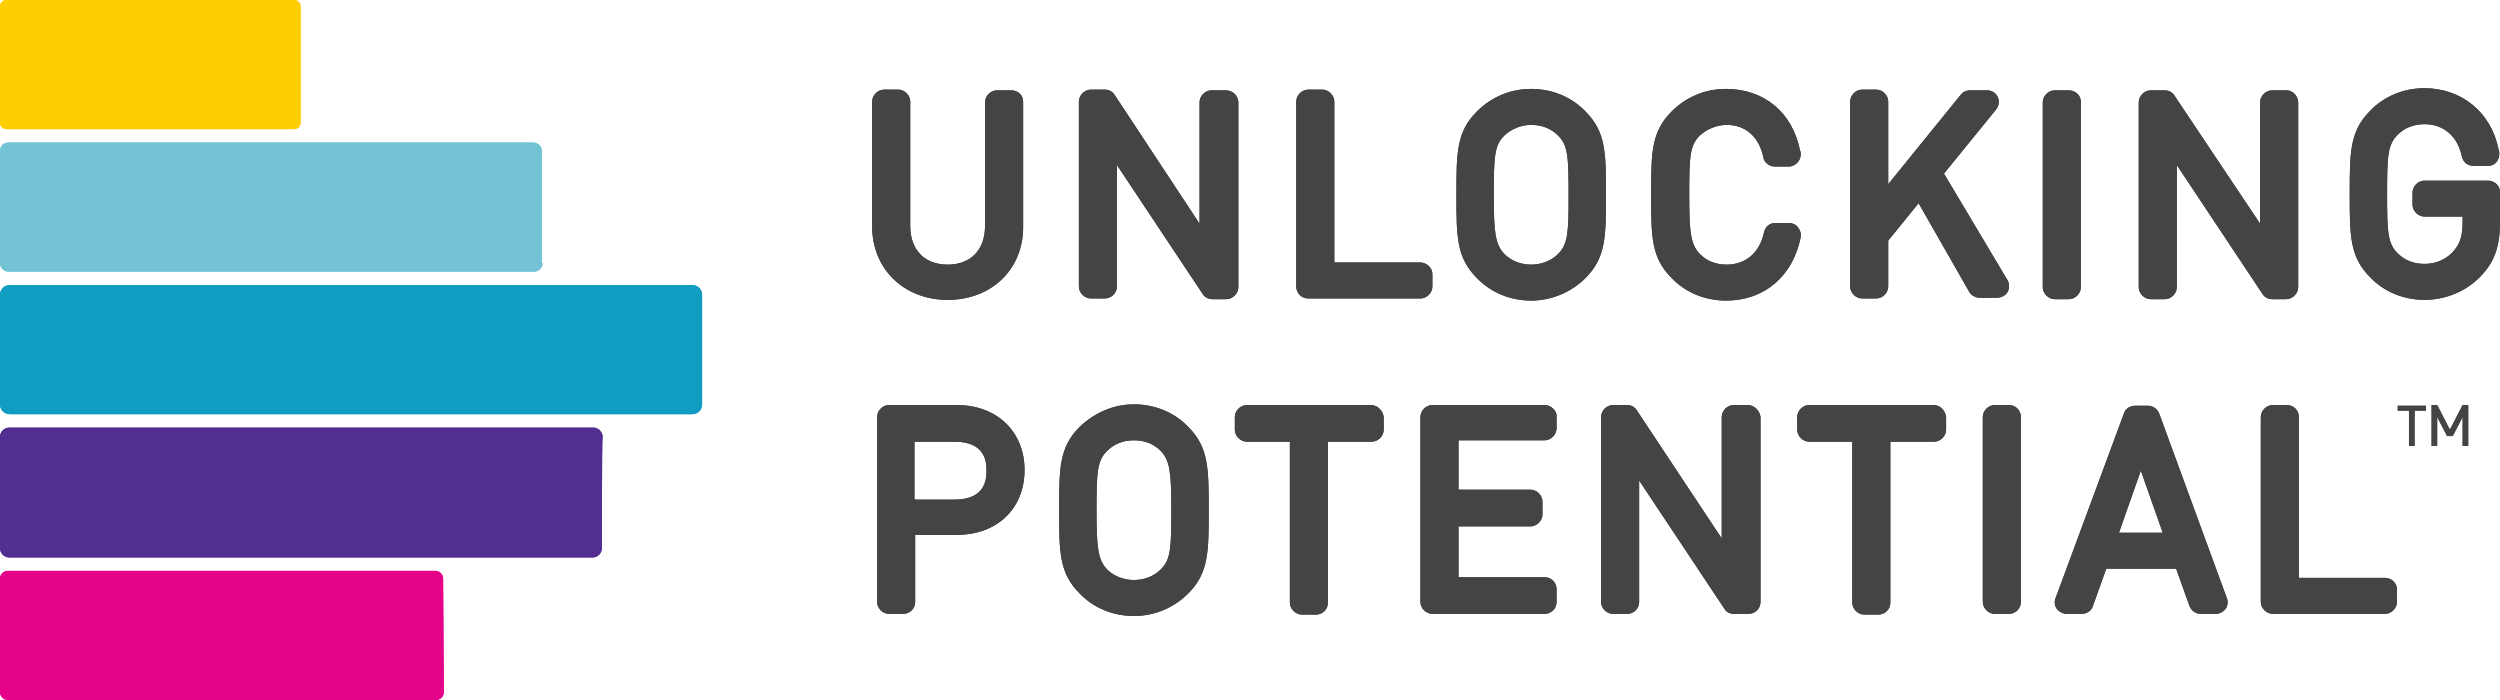 <?xml version="1.0" encoding="utf-8"?>
<!-- Generator: Adobe Illustrator 28.1.0, SVG Export Plug-In . SVG Version: 6.00 Build 0)  -->
<svg version="1.1" id="Layer_1" xmlns="http://www.w3.org/2000/svg" xmlns:xlink="http://www.w3.org/1999/xlink" x="0px" y="0px"
	 viewBox="0 0 354.3 99.2" style="enable-background:new 0 0 354.3 99.2;" xml:space="preserve">
<style type="text/css">
	.st0{fill:#FFCE00;}
	.st1{fill:#74C3D5;}
	.st2{fill:#109DC1;}
	.st3{fill:#522E91;}
	.st4{fill:#E50389;}
	.st5{fill:#444444;}
</style>
<g>
	<g>
		<g>
			<path class="st0" d="M42.6,17.4c0,0.5-0.4,0.9-0.9,0.9H0.9c-0.5,0-0.9-0.4-0.9-0.9V0.9C0,0.4,0.4,0,0.9,0h40.8
				c0.5,0,0.9,0.4,0.9,0.9L42.6,17.4z"/>
			<path class="st1" d="M76.9,37.3c0,0.7-0.6,1.2-1.2,1.2H1.2c-0.7,0-1.2-0.6-1.2-1.2V21.4c0-0.7,0.5-1.2,1.2-1.2h74.4
				c0.7,0,1.2,0.6,1.2,1.2V37.3z"/>
			<path class="st2" d="M99.5,57.3c0,0.8-0.6,1.4-1.4,1.4H1.4c-0.8,0-1.4-0.6-1.4-1.4V41.8c0-0.8,0.6-1.4,1.4-1.4h96.7
				c0.8,0,1.4,0.6,1.4,1.4V57.3z"/>
			<path class="st3" d="M85.3,77.7c0,0.7-0.6,1.3-1.3,1.3H1.3c-0.7,0-1.3-0.6-1.3-1.3V61.9c0-0.7,0.6-1.3,1.3-1.3h82.8
				c0.7,0,1.3,0.6,1.3,1.3C85.3,61.9,85.3,77.7,85.3,77.7z"/>
			<path class="st4" d="M62.9,98.1c0,0.6-0.5,1.1-1.1,1.1H1.1c-0.6,0-1.1-0.5-1.1-1.1V82c0-0.6,0.5-1.1,1.1-1.1h60.6
				c0.6,0,1.1,0.5,1.1,1.1L62.9,98.1z"/>
		</g>
		<g>
			<path class="st5" d="M343.8,58.2v-0.7h-4v0.7h1.6v5h0.8v-5H343.8z M349.8,63.2v-5.8h-0.8l-1.8,3.5l-1.8-3.5h-0.8v5.8h0.8v-4.1
				l1.4,2.7h0.8l1.4-2.7v4.1H349.8z"/>
			<path class="st5" d="M143.3,12.8h-2c-0.9,0-1.7,0.8-1.7,1.7v17.5c0,3.4-2,5.5-5.3,5.5s-5.3-2.1-5.3-5.5V14.4
				c0-0.9-0.8-1.7-1.7-1.7h-2c-0.9,0-1.7,0.8-1.7,1.7v17.7c0,6,4.5,10.4,10.7,10.4S145,38.2,145,32.2V14.4
				C145,13.5,144.3,12.8,143.3,12.8"/>
			<path class="st5" d="M173.7,12.8h-2c-0.9,0-1.7,0.8-1.7,1.7v17.2L158,13.5c-0.3-0.5-0.8-0.8-1.4-0.8h-2c-0.9,0-1.7,0.8-1.7,1.7
				v26.2c0,0.9,0.8,1.7,1.7,1.7h2c0.9,0,1.7-0.8,1.7-1.7V23.4l12.1,18.2c0.3,0.5,0.8,0.8,1.4,0.8h2c0.9,0,1.7-0.8,1.7-1.7V14.4
				C175.4,13.5,174.7,12.8,173.7,12.8"/>
			<path class="st5" d="M201.3,37.2h-12.2V14.4c0-0.9-0.8-1.7-1.7-1.7h-2c-0.9,0-1.7,0.8-1.7,1.7v26.2c0,0.9,0.7,1.7,1.7,1.7h15.9
				c0.9,0,1.7-0.8,1.7-1.7v-1.8C203,38,202.2,37.2,201.3,37.2"/>
			<path class="st5" d="M217,17.7c-1.5,0-2.8,0.6-3.8,1.5c-1.4,1.4-1.5,2.9-1.5,8.4c0,5.4,0.2,7,1.5,8.4c2,2,5.6,2,7.6,0
				c1.4-1.4,1.5-2.9,1.5-8.4s-0.1-7-1.5-8.4C219.8,18.2,218.5,17.7,217,17.7 M217,42.6c-2.9,0-5.7-1.1-7.7-3.2
				c-2.9-2.9-2.9-5.9-2.9-11.8c0-5.9,0-8.9,2.9-11.8c2.1-2.1,4.8-3.2,7.7-3.2s5.7,1.1,7.7,3.2c2.9,2.9,2.9,5.9,2.9,11.8
				c0,5.9,0,8.9-2.9,11.8C222.7,41.4,219.9,42.6,217,42.6"/>
			<path class="st5" d="M244.6,42.6c-2.9,0-5.7-1.1-7.7-3.2c-2.9-2.9-2.9-5.9-2.9-11.8c0-5.9,0-8.9,2.9-11.8
				c2.1-2.1,4.8-3.2,7.7-3.2c5.4,0,9.4,3.3,10.5,8.7c0.1,0.2,0.1,0.4,0.1,0.6c0,0.9-0.8,1.7-1.7,1.7h0h-2c-0.8,0-1.5-0.6-1.6-1.3
				c-0.6-2.9-2.5-4.6-5.2-4.6c-1.4,0-2.8,0.6-3.8,1.5c-1.4,1.4-1.5,2.9-1.5,8.4c0,5.4,0.2,7,1.5,8.4c1,1,2.3,1.5,3.8,1.5
				c2.7,0,4.7-1.7,5.3-4.6c0.2-0.8,0.8-1.3,1.6-1.3h1.9c0.5,0,1,0.2,1.3,0.6c0.3,0.4,0.5,0.9,0.4,1.4
				C254.1,39.1,250.1,42.6,244.6,42.6"/>
			<path class="st5" d="M275.5,24.6l7.4-9.1c0.4-0.5,0.5-1.2,0.2-1.8s-0.9-0.9-1.5-0.9h-2.4c-0.5,0-1,0.2-1.3,0.6l-10.3,12.7V14.4
				c0-0.9-0.8-1.7-1.7-1.7h-2c-0.9,0-1.7,0.8-1.7,1.7v26.2c0,0.9,0.8,1.7,1.7,1.7h2c0.9,0,1.7-0.8,1.7-1.7v-6.5l4.3-5.3l7.2,12.6
				c0.3,0.5,0.9,0.8,1.5,0.8h2.4c0.6,0,1.2-0.3,1.5-0.8c0.3-0.5,0.3-1.2,0-1.7L275.5,24.6z"/>
			<path class="st5" d="M293.2,12.8h-2c-0.9,0-1.7,0.8-1.7,1.7v26.2c0,0.9,0.8,1.7,1.7,1.7h2c0.9,0,1.7-0.8,1.7-1.7V14.4
				C294.9,13.5,294.1,12.8,293.2,12.8"/>
			<path class="st5" d="M324,12.8h-2c-0.9,0-1.7,0.8-1.7,1.7v17.2l-12.1-18.1c-0.3-0.5-0.8-0.8-1.4-0.8h-2c-0.9,0-1.7,0.8-1.7,1.7
				v26.2c0,0.9,0.8,1.7,1.7,1.7h2c0.9,0,1.7-0.8,1.7-1.7V23.4l12.1,18.2c0.3,0.5,0.8,0.8,1.4,0.8h2c0.9,0,1.7-0.8,1.7-1.7V14.4
				C325.6,13.5,324.9,12.8,324,12.8"/>
			<path class="st5" d="M352.6,25.6h-9c-0.9,0-1.7,0.8-1.7,1.7V29c0,0.9,0.8,1.7,1.7,1.7h5.4v0.7c0,1.9-0.3,3-1.2,4.1
				c-1,1.2-2.5,1.9-4.2,1.9c-1.5,0-2.8-0.5-3.8-1.5c-1.4-1.4-1.5-2.9-1.5-8.4s0.1-7,1.5-8.4c1-1,2.3-1.5,3.8-1.5
				c2.7,0,4.7,1.7,5.3,4.6c0.2,0.8,0.8,1.3,1.6,1.3h2h0c1,0.1,1.7-0.7,1.7-1.7c0-0.2,0-0.4-0.1-0.6c-1-5.2-5.2-8.7-10.5-8.7
				c-2.9,0-5.7,1.1-7.7,3.2c-2.9,2.9-2.9,5.9-2.9,11.8c0,5.9,0,8.9,2.9,11.8c2,2.1,4.8,3.2,7.7,3.2c3.1,0,6.1-1.3,8.1-3.5
				c1.8-1.9,2.6-4.1,2.6-7.5v-4.3C354.3,26.3,353.5,25.6,352.6,25.6"/>
			<path class="st5" d="M160.7,62.4c-1.5,0-2.8,0.5-3.8,1.5c-1.4,1.4-1.5,2.9-1.5,8.4c0,5.4,0.2,7,1.5,8.4c2,2,5.6,2,7.6,0
				c1.4-1.4,1.5-2.9,1.5-8.4c0-5.4-0.2-7-1.5-8.4C163.5,62.9,162.2,62.4,160.7,62.4 M160.7,87.3c-2.9,0-5.7-1.1-7.7-3.2
				c-2.9-2.9-2.9-5.9-2.9-11.8c0-5.9,0-8.9,2.9-11.8c2.1-2,4.8-3.2,7.7-3.2s5.7,1.1,7.7,3.2c2.9,2.9,2.9,5.9,2.9,11.8
				s0,8.9-2.9,11.8C166.4,86.1,163.7,87.3,160.7,87.3"/>
			<path class="st5" d="M300.3,75.5h6.2l-3.1-8.8L300.3,75.5z M314,87h-2.1c-0.7,0-1.3-0.4-1.6-1.1l-1.9-5.3h-9.9l-1.9,5.3
				c-0.2,0.7-0.9,1.1-1.6,1.1h-2.1c-0.5,0-1.1-0.3-1.4-0.7c-0.3-0.4-0.4-1-0.2-1.5l9.7-26.2c0.2-0.7,0.9-1.1,1.6-1.1h1.8
				c0.7,0,1.3,0.4,1.6,1.1l9.6,26.2c0.2,0.5,0.1,1.1-0.2,1.5C315,86.8,314.5,87,314,87"/>
			<path class="st5" d="M129.6,62.6h5.7c4.5,0,4.5,3.1,4.5,4.1s0,4.1-4.5,4.1h-5.7V62.6z M135.6,57.4H126c-0.9,0-1.7,0.8-1.7,1.7
				v26.2c0,0.9,0.8,1.7,1.7,1.7h2c0.9,0,1.7-0.7,1.7-1.7v-9.5h5.9c5.7,0,9.6-3.7,9.6-9.2C145.2,61.2,141.3,57.4,135.6,57.4"/>
			<path class="st5" d="M194.3,57.4h-17.6c-0.9,0-1.7,0.8-1.7,1.7v1.8c0,0.9,0.8,1.7,1.7,1.7h6.1v22.8c0,0.9,0.8,1.7,1.7,1.7h2
				c0.9,0,1.7-0.7,1.7-1.7V62.6h6.2c0.9,0,1.7-0.8,1.7-1.7v-1.8C196,58.2,195.2,57.4,194.3,57.4"/>
			<path class="st5" d="M218.9,57.4H203c-0.9,0-1.7,0.8-1.7,1.7v26.2c0,0.9,0.8,1.7,1.7,1.7h15.9c0.9,0,1.7-0.7,1.7-1.7v-1.8
				c0-0.9-0.7-1.7-1.7-1.7h-12.2v-7.2h10.2c0.9,0,1.7-0.8,1.7-1.7v-1.8c0-0.9-0.8-1.7-1.7-1.7h-10.2v-7h12.2c0.9,0,1.7-0.8,1.7-1.7
				v-1.8C220.6,58.2,219.8,57.4,218.9,57.4"/>
			<path class="st5" d="M247.7,57.4h-2c-0.9,0-1.7,0.8-1.7,1.7v17.2L232,58.2c-0.3-0.5-0.8-0.8-1.4-0.8h-2c-0.9,0-1.7,0.8-1.7,1.7
				v26.2c0,0.9,0.8,1.7,1.7,1.7h2c0.9,0,1.7-0.7,1.7-1.7V68.1l12.1,18.2c0.3,0.5,0.8,0.7,1.4,0.7h2c0.9,0,1.7-0.7,1.7-1.7V59.1
				C249.4,58.2,248.6,57.4,247.7,57.4"/>
			<path class="st5" d="M274,57.4h-17.6c-0.9,0-1.7,0.8-1.7,1.7v1.8c0,0.9,0.8,1.7,1.7,1.7h6.1v22.8c0,0.9,0.8,1.7,1.7,1.7h2
				c0.9,0,1.7-0.7,1.7-1.7V62.6h6.2c0.9,0,1.7-0.8,1.7-1.7v-1.8C275.7,58.2,275,57.4,274,57.4"/>
			<path class="st5" d="M284.7,57.4h-2c-0.9,0-1.7,0.8-1.7,1.7v26.2c0,0.9,0.8,1.7,1.7,1.7h2c0.9,0,1.7-0.7,1.7-1.7V59.1
				C286.4,58.2,285.7,57.4,284.7,57.4"/>
			<path class="st5" d="M338,81.9h-12.2V59.1c0-0.9-0.7-1.7-1.7-1.7h-2c-0.9,0-1.7,0.8-1.7,1.7v26.2c0,0.9,0.8,1.7,1.7,1.7H338
				c0.9,0,1.7-0.8,1.7-1.7v-1.8C339.7,82.7,339,81.9,338,81.9"/>
		</g>
	</g>
</g>
<g>
	<g>
		<g>
			<path class="st0" d="M42.6,17.4c0,0.5-0.4,0.9-0.9,0.9H0.9c-0.5,0-0.9-0.4-0.9-0.9V0.9C0,0.4,0.4,0,0.9,0h40.8
				c0.5,0,0.9,0.4,0.9,0.9L42.6,17.4z"/>
			<path class="st1" d="M76.9,37.3c0,0.7-0.6,1.2-1.2,1.2H1.2c-0.7,0-1.2-0.6-1.2-1.2V21.4c0-0.7,0.5-1.2,1.2-1.2h74.4
				c0.7,0,1.2,0.6,1.2,1.2V37.3z"/>
			<path class="st2" d="M99.5,57.3c0,0.8-0.6,1.4-1.4,1.4H1.4c-0.8,0-1.4-0.6-1.4-1.4V41.8c0-0.8,0.6-1.4,1.4-1.4h96.7
				c0.8,0,1.4,0.6,1.4,1.4V57.3z"/>
			<path class="st3" d="M85.3,77.7c0,0.7-0.6,1.3-1.3,1.3H1.3c-0.7,0-1.3-0.6-1.3-1.3V61.9c0-0.7,0.6-1.3,1.3-1.3h82.8
				c0.7,0,1.3,0.6,1.3,1.3C85.3,61.9,85.3,77.7,85.3,77.7z"/>
			<path class="st4" d="M62.9,98.1c0,0.6-0.5,1.1-1.1,1.1H1.1c-0.6,0-1.1-0.5-1.1-1.1V82c0-0.6,0.5-1.1,1.1-1.1h60.6
				c0.6,0,1.1,0.5,1.1,1.1L62.9,98.1z"/>
		</g>
		<g>
			<path class="st5" d="M343.8,58.2v-0.7h-4v0.7h1.6v5h0.8v-5H343.8z M349.8,63.2v-5.8h-0.8l-1.8,3.5l-1.8-3.5h-0.8v5.8h0.8v-4.1
				l1.4,2.7h0.8l1.4-2.7v4.1H349.8z"/>
			<path class="st5" d="M143.3,12.8h-2c-0.9,0-1.7,0.8-1.7,1.7v17.5c0,3.4-2,5.5-5.3,5.5s-5.3-2.1-5.3-5.5V14.4
				c0-0.9-0.8-1.7-1.7-1.7h-2c-0.9,0-1.7,0.8-1.7,1.7v17.7c0,6,4.5,10.4,10.7,10.4S145,38.2,145,32.2V14.4
				C145,13.5,144.3,12.8,143.3,12.8"/>
			<path class="st5" d="M173.7,12.8h-2c-0.9,0-1.7,0.8-1.7,1.7v17.2L158,13.5c-0.3-0.5-0.8-0.8-1.4-0.8h-2c-0.9,0-1.7,0.8-1.7,1.7
				v26.2c0,0.9,0.8,1.7,1.7,1.7h2c0.9,0,1.7-0.8,1.7-1.7V23.4l12.1,18.2c0.3,0.5,0.8,0.8,1.4,0.8h2c0.9,0,1.7-0.8,1.7-1.7V14.4
				C175.4,13.5,174.7,12.8,173.7,12.8"/>
			<path class="st5" d="M201.3,37.2h-12.2V14.4c0-0.9-0.8-1.7-1.7-1.7h-2c-0.9,0-1.7,0.8-1.7,1.7v26.2c0,0.9,0.7,1.7,1.7,1.7h15.9
				c0.9,0,1.7-0.8,1.7-1.7v-1.8C203,38,202.2,37.2,201.3,37.2"/>
			<path class="st5" d="M217,17.7c-1.5,0-2.8,0.6-3.8,1.5c-1.4,1.4-1.5,2.9-1.5,8.4c0,5.4,0.2,7,1.5,8.4c2,2,5.6,2,7.6,0
				c1.4-1.4,1.5-2.9,1.5-8.4s-0.1-7-1.5-8.4C219.8,18.2,218.5,17.7,217,17.7 M217,42.6c-2.9,0-5.7-1.1-7.7-3.2
				c-2.9-2.9-2.9-5.9-2.9-11.8c0-5.9,0-8.9,2.9-11.8c2.1-2.1,4.8-3.2,7.7-3.2s5.7,1.1,7.7,3.2c2.9,2.9,2.9,5.9,2.9,11.8
				c0,5.9,0,8.9-2.9,11.8C222.7,41.4,219.9,42.6,217,42.6"/>
			<path class="st5" d="M244.6,42.6c-2.9,0-5.7-1.1-7.7-3.2c-2.9-2.9-2.9-5.9-2.9-11.8c0-5.9,0-8.9,2.9-11.8
				c2.1-2.1,4.8-3.2,7.7-3.2c5.4,0,9.4,3.3,10.5,8.7c0.1,0.2,0.1,0.4,0.1,0.6c0,0.9-0.8,1.7-1.7,1.7h0h-2c-0.8,0-1.5-0.6-1.6-1.3
				c-0.6-2.9-2.5-4.6-5.2-4.6c-1.4,0-2.8,0.6-3.8,1.5c-1.4,1.4-1.5,2.9-1.5,8.4c0,5.4,0.2,7,1.5,8.4c1,1,2.3,1.5,3.8,1.5
				c2.7,0,4.7-1.7,5.3-4.6c0.2-0.8,0.8-1.3,1.6-1.3h1.9c0.5,0,1,0.2,1.3,0.6c0.3,0.4,0.5,0.9,0.4,1.4
				C254.1,39.1,250.1,42.6,244.6,42.6"/>
			<path class="st5" d="M275.5,24.6l7.4-9.1c0.4-0.5,0.5-1.2,0.2-1.8s-0.9-0.9-1.5-0.9h-2.4c-0.5,0-1,0.2-1.3,0.6l-10.3,12.7V14.4
				c0-0.9-0.8-1.7-1.7-1.7h-2c-0.9,0-1.7,0.8-1.7,1.7v26.2c0,0.9,0.8,1.7,1.7,1.7h2c0.9,0,1.7-0.8,1.7-1.7v-6.5l4.3-5.3l7.2,12.6
				c0.3,0.5,0.9,0.8,1.5,0.8h2.4c0.6,0,1.2-0.3,1.5-0.8c0.3-0.5,0.3-1.2,0-1.7L275.5,24.6z"/>
			<path class="st5" d="M293.2,12.8h-2c-0.9,0-1.7,0.8-1.7,1.7v26.2c0,0.9,0.8,1.7,1.7,1.7h2c0.9,0,1.7-0.8,1.7-1.7V14.4
				C294.9,13.5,294.1,12.8,293.2,12.8"/>
			<path class="st5" d="M324,12.8h-2c-0.9,0-1.7,0.8-1.7,1.7v17.2l-12.1-18.1c-0.3-0.5-0.8-0.8-1.4-0.8h-2c-0.9,0-1.7,0.8-1.7,1.7
				v26.2c0,0.9,0.8,1.7,1.7,1.7h2c0.9,0,1.7-0.8,1.7-1.7V23.4l12.1,18.2c0.3,0.5,0.8,0.8,1.4,0.8h2c0.9,0,1.7-0.8,1.7-1.7V14.4
				C325.6,13.5,324.9,12.8,324,12.8"/>
			<path class="st5" d="M352.6,25.6h-9c-0.9,0-1.7,0.8-1.7,1.7V29c0,0.9,0.8,1.7,1.7,1.7h5.4v0.7c0,1.9-0.3,3-1.2,4.1
				c-1,1.2-2.5,1.9-4.2,1.9c-1.5,0-2.8-0.5-3.8-1.5c-1.4-1.4-1.5-2.9-1.5-8.4s0.1-7,1.5-8.4c1-1,2.3-1.5,3.8-1.5
				c2.7,0,4.7,1.7,5.3,4.6c0.2,0.8,0.8,1.3,1.6,1.3h2h0c1,0.1,1.7-0.7,1.7-1.7c0-0.2,0-0.4-0.1-0.6c-1-5.2-5.2-8.7-10.5-8.7
				c-2.9,0-5.7,1.1-7.7,3.2c-2.9,2.9-2.9,5.9-2.9,11.8c0,5.9,0,8.9,2.9,11.8c2,2.1,4.8,3.2,7.7,3.2c3.1,0,6.1-1.3,8.1-3.5
				c1.8-1.9,2.6-4.1,2.6-7.5v-4.3C354.3,26.3,353.5,25.6,352.6,25.6"/>
			<path class="st5" d="M160.7,62.4c-1.5,0-2.8,0.5-3.8,1.5c-1.4,1.4-1.5,2.9-1.5,8.4c0,5.4,0.2,7,1.5,8.4c2,2,5.6,2,7.6,0
				c1.4-1.4,1.5-2.9,1.5-8.4c0-5.4-0.2-7-1.5-8.4C163.5,62.9,162.2,62.4,160.7,62.4 M160.7,87.3c-2.9,0-5.7-1.1-7.7-3.2
				c-2.9-2.9-2.9-5.9-2.9-11.8c0-5.9,0-8.9,2.9-11.8c2.1-2,4.8-3.2,7.7-3.2s5.7,1.1,7.7,3.2c2.9,2.9,2.9,5.9,2.9,11.8
				s0,8.9-2.9,11.8C166.4,86.1,163.7,87.3,160.7,87.3"/>
			<path class="st5" d="M300.3,75.5h6.2l-3.1-8.8L300.3,75.5z M314,87h-2.1c-0.7,0-1.3-0.4-1.6-1.1l-1.9-5.3h-9.9l-1.9,5.3
				c-0.2,0.7-0.9,1.1-1.6,1.1h-2.1c-0.5,0-1.1-0.3-1.4-0.7c-0.3-0.4-0.4-1-0.2-1.5l9.7-26.2c0.2-0.7,0.9-1.1,1.6-1.1h1.8
				c0.7,0,1.3,0.4,1.6,1.1l9.6,26.2c0.2,0.5,0.1,1.1-0.2,1.5C315,86.8,314.5,87,314,87"/>
			<path class="st5" d="M129.6,62.6h5.7c4.5,0,4.5,3.1,4.5,4.1s0,4.1-4.5,4.1h-5.7V62.6z M135.6,57.4H126c-0.9,0-1.7,0.8-1.7,1.7
				v26.2c0,0.9,0.8,1.7,1.7,1.7h2c0.9,0,1.7-0.7,1.7-1.7v-9.5h5.9c5.7,0,9.6-3.7,9.6-9.2C145.2,61.2,141.3,57.4,135.6,57.4"/>
			<path class="st5" d="M194.3,57.4h-17.6c-0.9,0-1.7,0.8-1.7,1.7v1.8c0,0.9,0.8,1.7,1.7,1.7h6.1v22.8c0,0.9,0.8,1.7,1.7,1.7h2
				c0.9,0,1.7-0.7,1.7-1.7V62.6h6.2c0.9,0,1.7-0.8,1.7-1.7v-1.8C196,58.2,195.2,57.4,194.3,57.4"/>
			<path class="st5" d="M218.9,57.4H203c-0.9,0-1.7,0.8-1.7,1.7v26.2c0,0.9,0.8,1.7,1.7,1.7h15.9c0.9,0,1.7-0.7,1.7-1.7v-1.8
				c0-0.9-0.7-1.7-1.7-1.7h-12.2v-7.2h10.2c0.9,0,1.7-0.8,1.7-1.7v-1.8c0-0.9-0.8-1.7-1.7-1.7h-10.2v-7h12.2c0.9,0,1.7-0.8,1.7-1.7
				v-1.8C220.6,58.2,219.8,57.4,218.9,57.4"/>
			<path class="st5" d="M247.7,57.4h-2c-0.9,0-1.7,0.8-1.7,1.7v17.2L232,58.2c-0.3-0.5-0.8-0.8-1.4-0.8h-2c-0.9,0-1.7,0.8-1.7,1.7
				v26.2c0,0.9,0.8,1.7,1.7,1.7h2c0.9,0,1.7-0.7,1.7-1.7V68.1l12.1,18.2c0.3,0.5,0.8,0.7,1.4,0.7h2c0.9,0,1.7-0.7,1.7-1.7V59.1
				C249.4,58.2,248.6,57.4,247.7,57.4"/>
			<path class="st5" d="M274,57.4h-17.6c-0.9,0-1.7,0.8-1.7,1.7v1.8c0,0.9,0.8,1.7,1.7,1.7h6.1v22.8c0,0.9,0.8,1.7,1.7,1.7h2
				c0.9,0,1.7-0.7,1.7-1.7V62.6h6.2c0.9,0,1.7-0.8,1.7-1.7v-1.8C275.7,58.2,275,57.4,274,57.4"/>
			<path class="st5" d="M284.7,57.4h-2c-0.9,0-1.7,0.8-1.7,1.7v26.2c0,0.9,0.8,1.7,1.7,1.7h2c0.9,0,1.7-0.7,1.7-1.7V59.1
				C286.4,58.2,285.7,57.4,284.7,57.4"/>
			<path class="st5" d="M338,81.9h-12.2V59.1c0-0.9-0.7-1.7-1.7-1.7h-2c-0.9,0-1.7,0.8-1.7,1.7v26.2c0,0.9,0.8,1.7,1.7,1.7H338
				c0.9,0,1.7-0.8,1.7-1.7v-1.8C339.7,82.7,339,81.9,338,81.9"/>
		</g>
	</g>
</g>
</svg>
